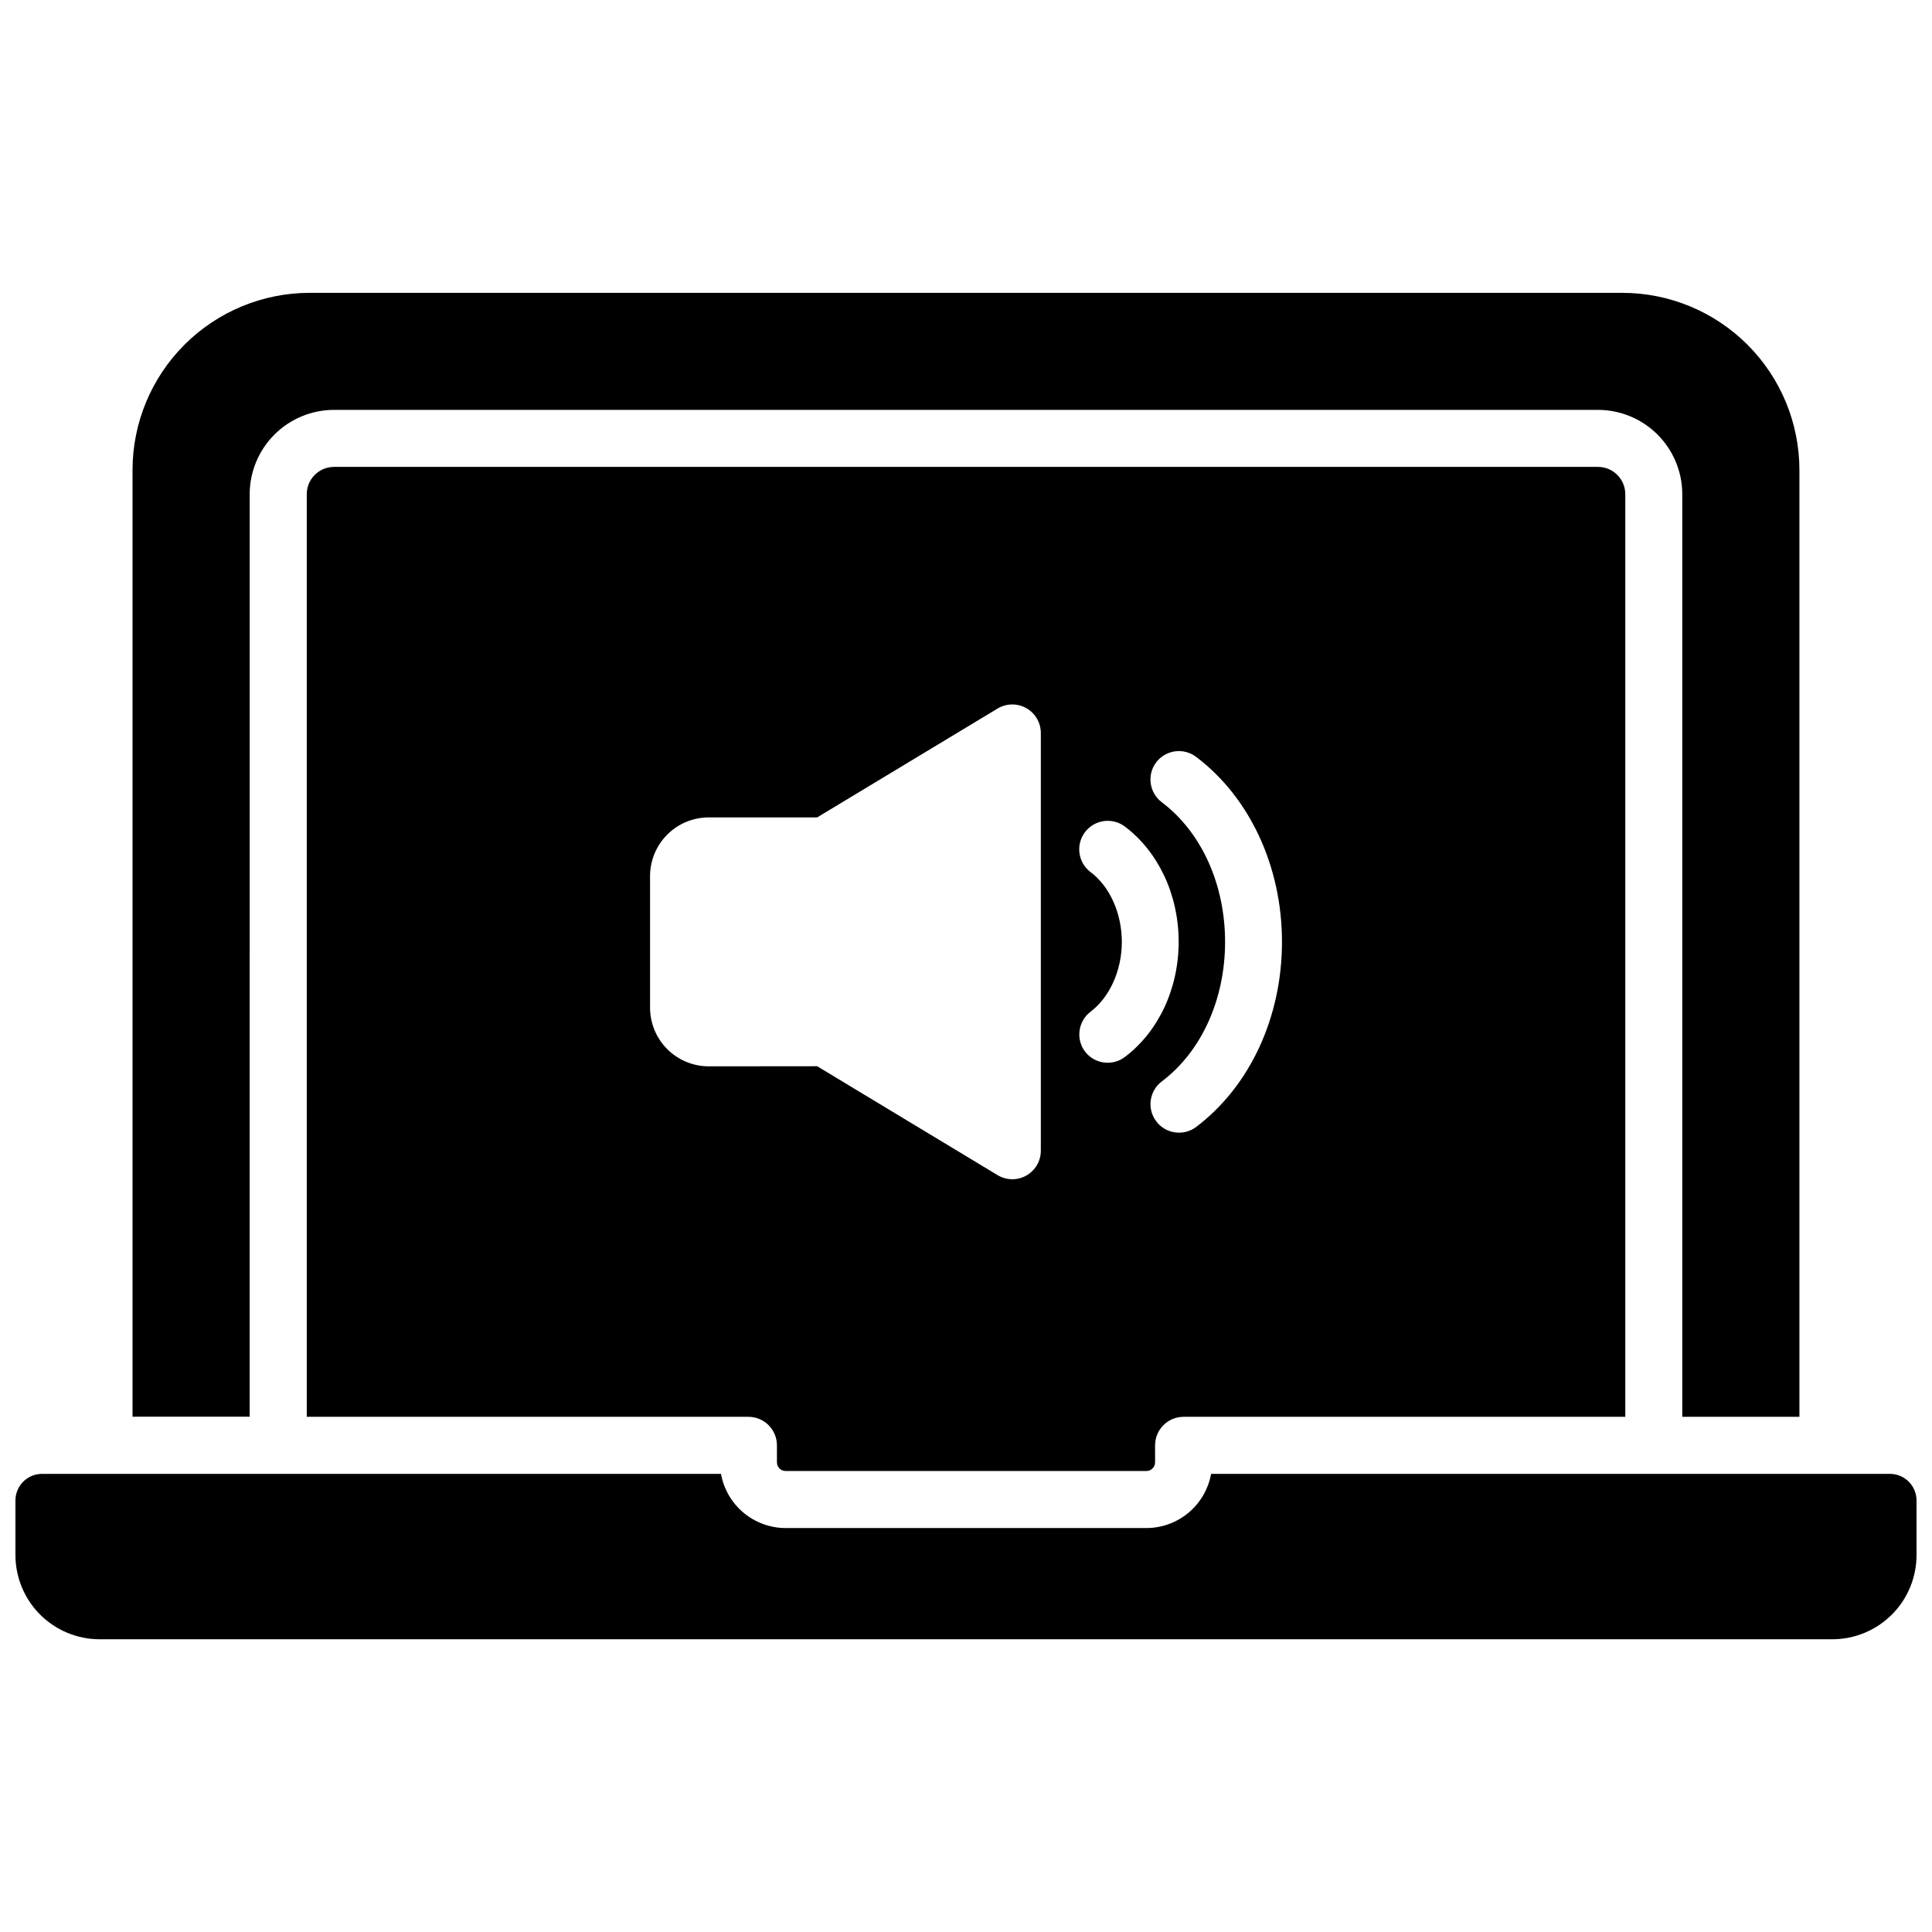 <?xml version="1.0" encoding="UTF-8"?>
<!-- Uploaded to: SVG Repo, www.svgrepo.com, Generator: SVG Repo Mixer Tools -->
<svg width="800px" height="800px" version="1.1" viewBox="144 144 512 512" xmlns="http://www.w3.org/2000/svg">
 <defs>
  <clipPath id="a">
   <path d="m148.09 534h503.81v45h-503.81z"/>
  </clipPath>
 </defs>
 <path d="m210.17 274.96c0.008-5.926 2.367-11.602 6.555-15.789s9.863-6.543 15.785-6.551h334.97c5.922 0.008 11.602 2.363 15.789 6.551s6.543 9.863 6.551 15.789v244.51h31.043v-250.9c0-12.457-4.945-24.402-13.754-33.207-8.809-8.809-20.754-13.758-33.211-13.758h-347.81c-12.449 0-24.391 4.945-33.199 13.746-8.805 8.801-13.758 20.738-13.766 33.188v250.9h31.043z"/>
 <g clip-path="url(#a)">
  <path d="m644.85 534.59h-179.9c-0.723 4.019-2.832 7.66-5.961 10.285-3.133 2.621-7.082 4.066-11.168 4.074h-95.625c-4.082-0.008-8.035-1.453-11.164-4.074-3.133-2.625-5.242-6.266-5.965-10.285h-179.92c-3.898 0-7.055 3.156-7.055 7.055v14.438c-0.004 5.926 2.352 11.609 6.539 15.801 4.191 4.188 9.875 6.543 15.801 6.539h459.13c5.926 0.004 11.609-2.352 15.801-6.539 4.191-4.191 6.543-9.875 6.539-15.801v-14.438c0-1.871-0.742-3.664-2.066-4.988-1.32-1.324-3.117-2.066-4.984-2.066z"/>
 </g>
 <path d="m352.19 533.83h95.625-0.004c1.27-0.008 2.293-1.031 2.297-2.301v-4.504c0-4.172 3.387-7.555 7.559-7.555h117.05v-244.51c-0.008-3.988-3.238-7.223-7.227-7.227h-334.97c-3.988 0.004-7.219 3.238-7.223 7.227v244.51h117.04c2.004 0 3.926 0.797 5.344 2.211 1.418 1.418 2.215 3.34 2.215 5.344v4.504c0.004 1.27 1.031 2.293 2.297 2.301zm98.191-187.78c1.211-1.602 3.008-2.66 4.996-2.934 1.988-0.277 4.004 0.25 5.606 1.461 14.246 10.75 22.754 29.09 22.754 49.039 0 19.949-8.504 38.289-22.754 49.039v0.004c-3.34 2.504-8.078 1.828-10.582-1.512-2.504-3.336-1.828-8.074 1.512-10.578 10.488-7.91 16.746-21.734 16.746-36.969 0-15.234-6.258-29.059-16.746-36.98-3.34-2.496-4.023-7.227-1.531-10.57zm-17.352 29.078c-3.34-2.504-4.016-7.238-1.512-10.578 2.504-3.34 7.242-4.016 10.582-1.512 8.926 6.742 14.258 18.137 14.258 30.539s-5.332 23.801-14.258 30.531c-1.598 1.211-3.609 1.734-5.598 1.461-1.984-0.277-3.777-1.332-4.984-2.93-2.473-3.34-1.797-8.047 1.523-10.551 5.039-3.84 8.254-10.914 8.254-18.469-0.004-7.559-3.168-14.652-8.254-18.492zm-101.22 51.461c-4.117-0.004-8.059-1.641-10.973-4.547-2.91-2.906-4.555-6.848-4.566-10.961v-34.914c0.004-4.121 1.641-8.07 4.555-10.988 2.91-2.914 6.863-4.555 10.984-4.559h28.746l47.812-28.848c2.332-1.406 5.242-1.445 7.617-0.105 2.371 1.336 3.844 3.848 3.848 6.574v110.74c-0.012 2.719-1.484 5.227-3.856 6.559-2.375 1.332-5.281 1.285-7.609-0.121l-47.812-28.859z"/>
</svg>